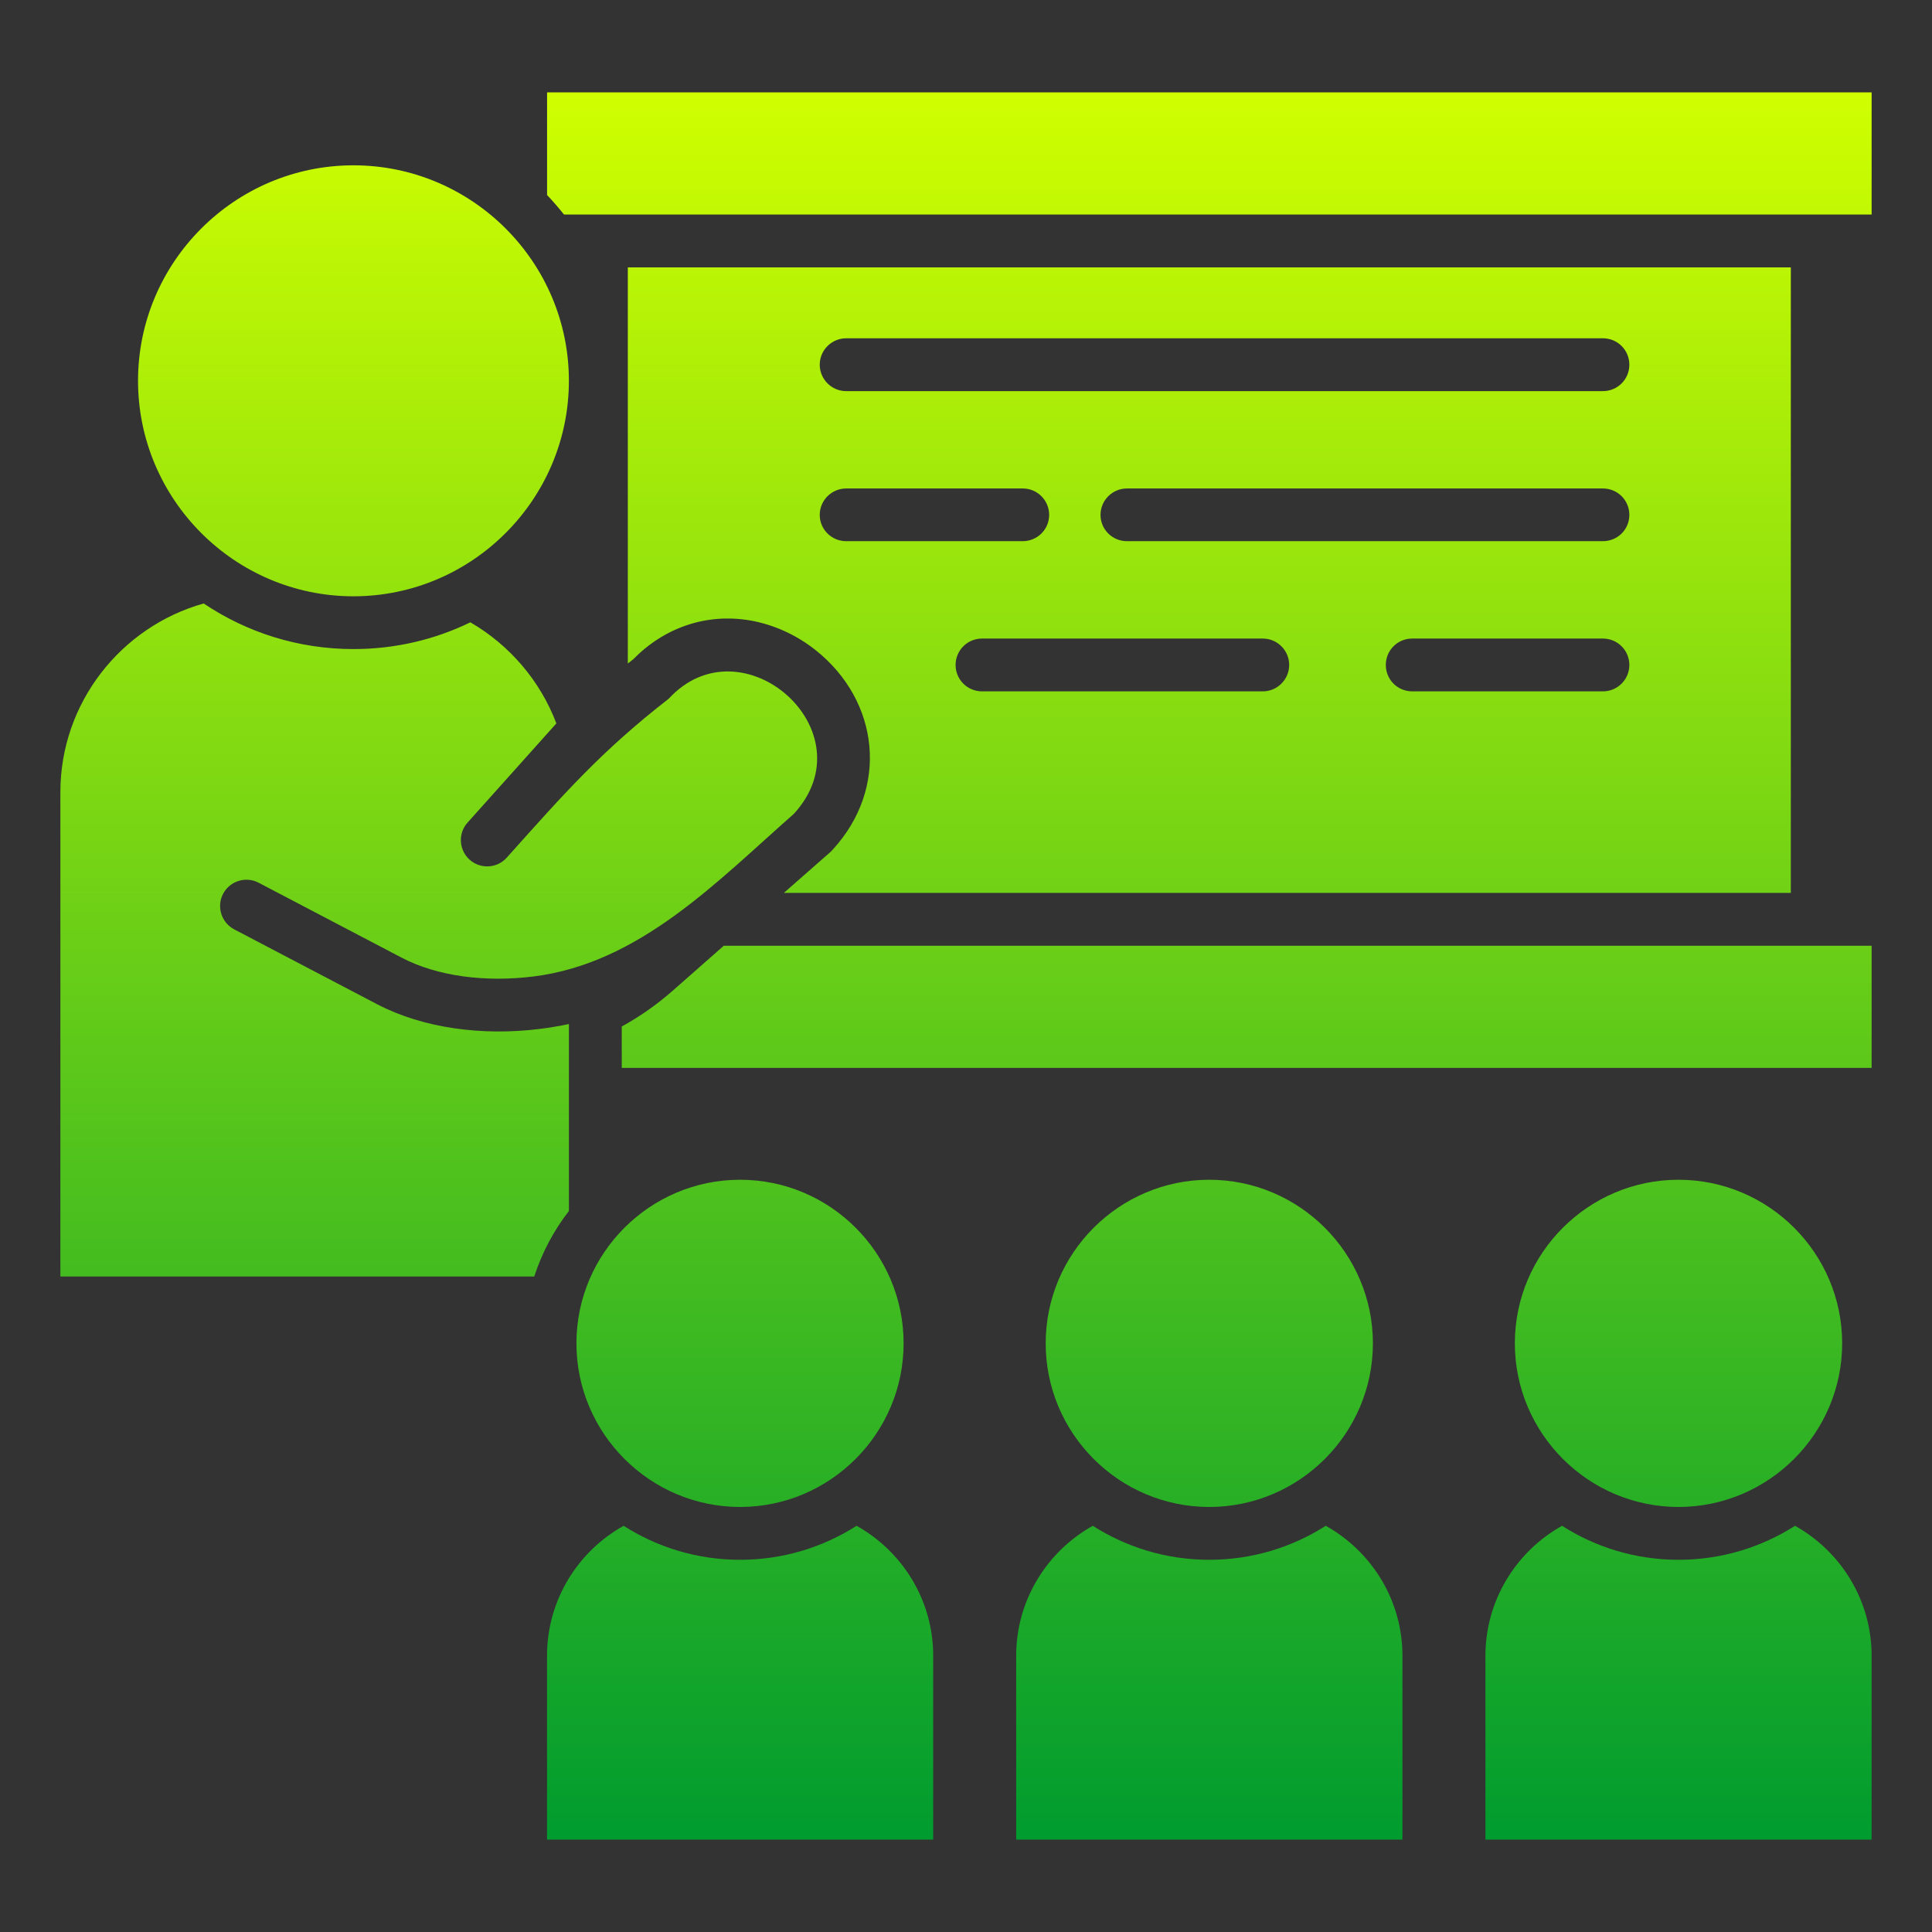 <svg width="72" height="72" viewBox="0 0 72 72" fill="none" xmlns="http://www.w3.org/2000/svg">
<rect x="0" y="0" width="72" height="72" fill="#333333" stroke="none"/>
<path fill-rule="evenodd" clip-rule="evenodd" d="M30.96 31.741L29.213 33.275H66.739V9.965H23.397V24.726L23.593 24.574C24.749 23.394 26.315 22.84 27.962 23.123C28.846 23.279 29.68 23.664 30.385 24.22C32.777 26.113 33.144 29.369 31.03 31.666L30.959 31.742L30.96 31.741ZM47.06 25.765H36.596C36.053 25.765 35.612 25.327 35.612 24.781C35.612 24.235 36.055 23.797 36.596 23.797H47.06C47.603 23.797 48.044 24.239 48.044 24.781C48.044 25.322 47.602 25.765 47.06 25.765ZM59.736 25.765H52.629C52.083 25.765 51.645 25.327 51.645 24.781C51.645 24.235 52.083 23.797 52.629 23.797H59.736C60.282 23.797 60.721 24.239 60.721 24.781C60.721 25.322 60.282 25.765 59.736 25.765ZM59.736 20.168H41.998C41.452 20.168 41.013 19.73 41.013 19.188C41.013 18.647 41.452 18.204 41.998 18.204H59.736C60.282 18.204 60.721 18.643 60.721 19.188C60.721 19.734 60.282 20.168 59.736 20.168ZM31.534 12.607H59.736C60.282 12.607 60.721 13.046 60.721 13.591C60.721 14.137 60.282 14.576 59.736 14.576H31.534C30.991 14.576 30.549 14.133 30.549 13.591C30.549 13.05 30.992 12.607 31.534 12.607ZM31.534 20.168C30.991 20.168 30.549 19.73 30.549 19.188C30.549 18.647 30.992 18.204 31.534 18.204H38.115C38.656 18.204 39.099 18.643 39.099 19.188C39.099 19.734 38.656 20.168 38.115 20.168H31.534ZM26.973 35.245H69.75V39.797H23.171V38.254C23.849 37.883 24.486 37.433 25.068 36.922L26.973 35.245ZM69.75 3.442V7.995H21.018C20.818 7.743 20.607 7.5 20.388 7.269V3.442H69.749H69.75ZM21.201 45.131C20.638 45.856 20.201 46.678 19.91 47.571H2.25V29.521C2.25 26.184 4.518 23.351 7.591 22.49C9.186 23.563 11.107 24.189 13.172 24.189C14.735 24.189 16.21 23.834 17.529 23.192C18.987 24.037 20.132 25.369 20.734 26.959L17.425 30.655C17.062 31.057 17.099 31.676 17.501 32.039C17.903 32.397 18.526 32.365 18.884 31.963C21.033 29.564 22.404 27.996 24.92 26.04C27.655 23.07 32.418 27.252 29.581 30.333C26.73 32.84 23.84 35.902 19.87 36.392C18.113 36.608 16.322 36.397 14.971 35.691L9.637 32.896C9.159 32.645 8.564 32.833 8.314 33.311C8.062 33.789 8.25 34.383 8.729 34.635L14.062 37.429C15.785 38.326 17.989 38.609 20.109 38.346C20.476 38.302 20.843 38.237 21.202 38.163V45.135L21.201 45.131ZM5.144 14.189C5.144 9.768 8.748 6.161 13.172 6.161C17.596 6.161 21.201 9.768 21.201 14.189C21.201 18.61 17.594 22.222 13.172 22.222C8.751 22.222 5.144 18.614 5.144 14.189ZM69.749 61.705V68.558H55.358V61.705C55.358 59.628 56.514 57.811 58.213 56.862C59.465 57.663 60.955 58.129 62.554 58.129C64.153 58.129 65.644 57.662 66.895 56.862C68.594 57.811 69.75 59.628 69.75 61.705H69.749ZM52.265 61.705V68.558H37.87V61.705C37.87 59.628 39.026 57.811 40.725 56.862C41.981 57.663 43.467 58.129 45.066 58.129C46.665 58.129 48.156 57.662 49.407 56.862C51.109 57.811 52.265 59.628 52.265 61.705ZM34.777 61.705V68.558H20.386V61.705C20.386 59.628 21.538 57.811 23.241 56.862C24.493 57.663 25.983 58.129 27.582 58.129C29.181 58.129 30.668 57.662 31.923 56.862C33.622 57.811 34.778 59.628 34.778 61.705H34.777ZM56.454 50.061C56.454 46.704 59.192 43.966 62.553 43.966C65.914 43.966 68.652 46.704 68.652 50.061C68.652 53.418 65.909 56.16 62.553 56.16C59.196 56.16 56.454 53.422 56.454 50.061ZM38.97 50.061C38.97 46.704 41.708 43.966 45.065 43.966C48.421 43.966 51.164 46.704 51.164 50.061C51.164 53.418 48.426 56.16 45.065 56.16C41.704 56.16 38.97 53.422 38.97 50.061ZM21.482 50.061C21.482 46.704 24.22 43.966 27.581 43.966C30.942 43.966 33.675 46.704 33.675 50.061C33.675 53.418 30.938 56.16 27.581 56.16C24.224 56.16 21.482 53.422 21.482 50.061Z" fill="url(#paint0_linear_57826_12086)"/>
<defs>
<linearGradient id="paint0_linear_57826_12086" x1="36" y1="68.558" x2="36" y2="3.381" gradientUnits="userSpaceOnUse">
<stop stop-color="#009C2F"/>
<stop offset="1" stop-color="#D0FF00"/>
</linearGradient>
</defs>
</svg>
